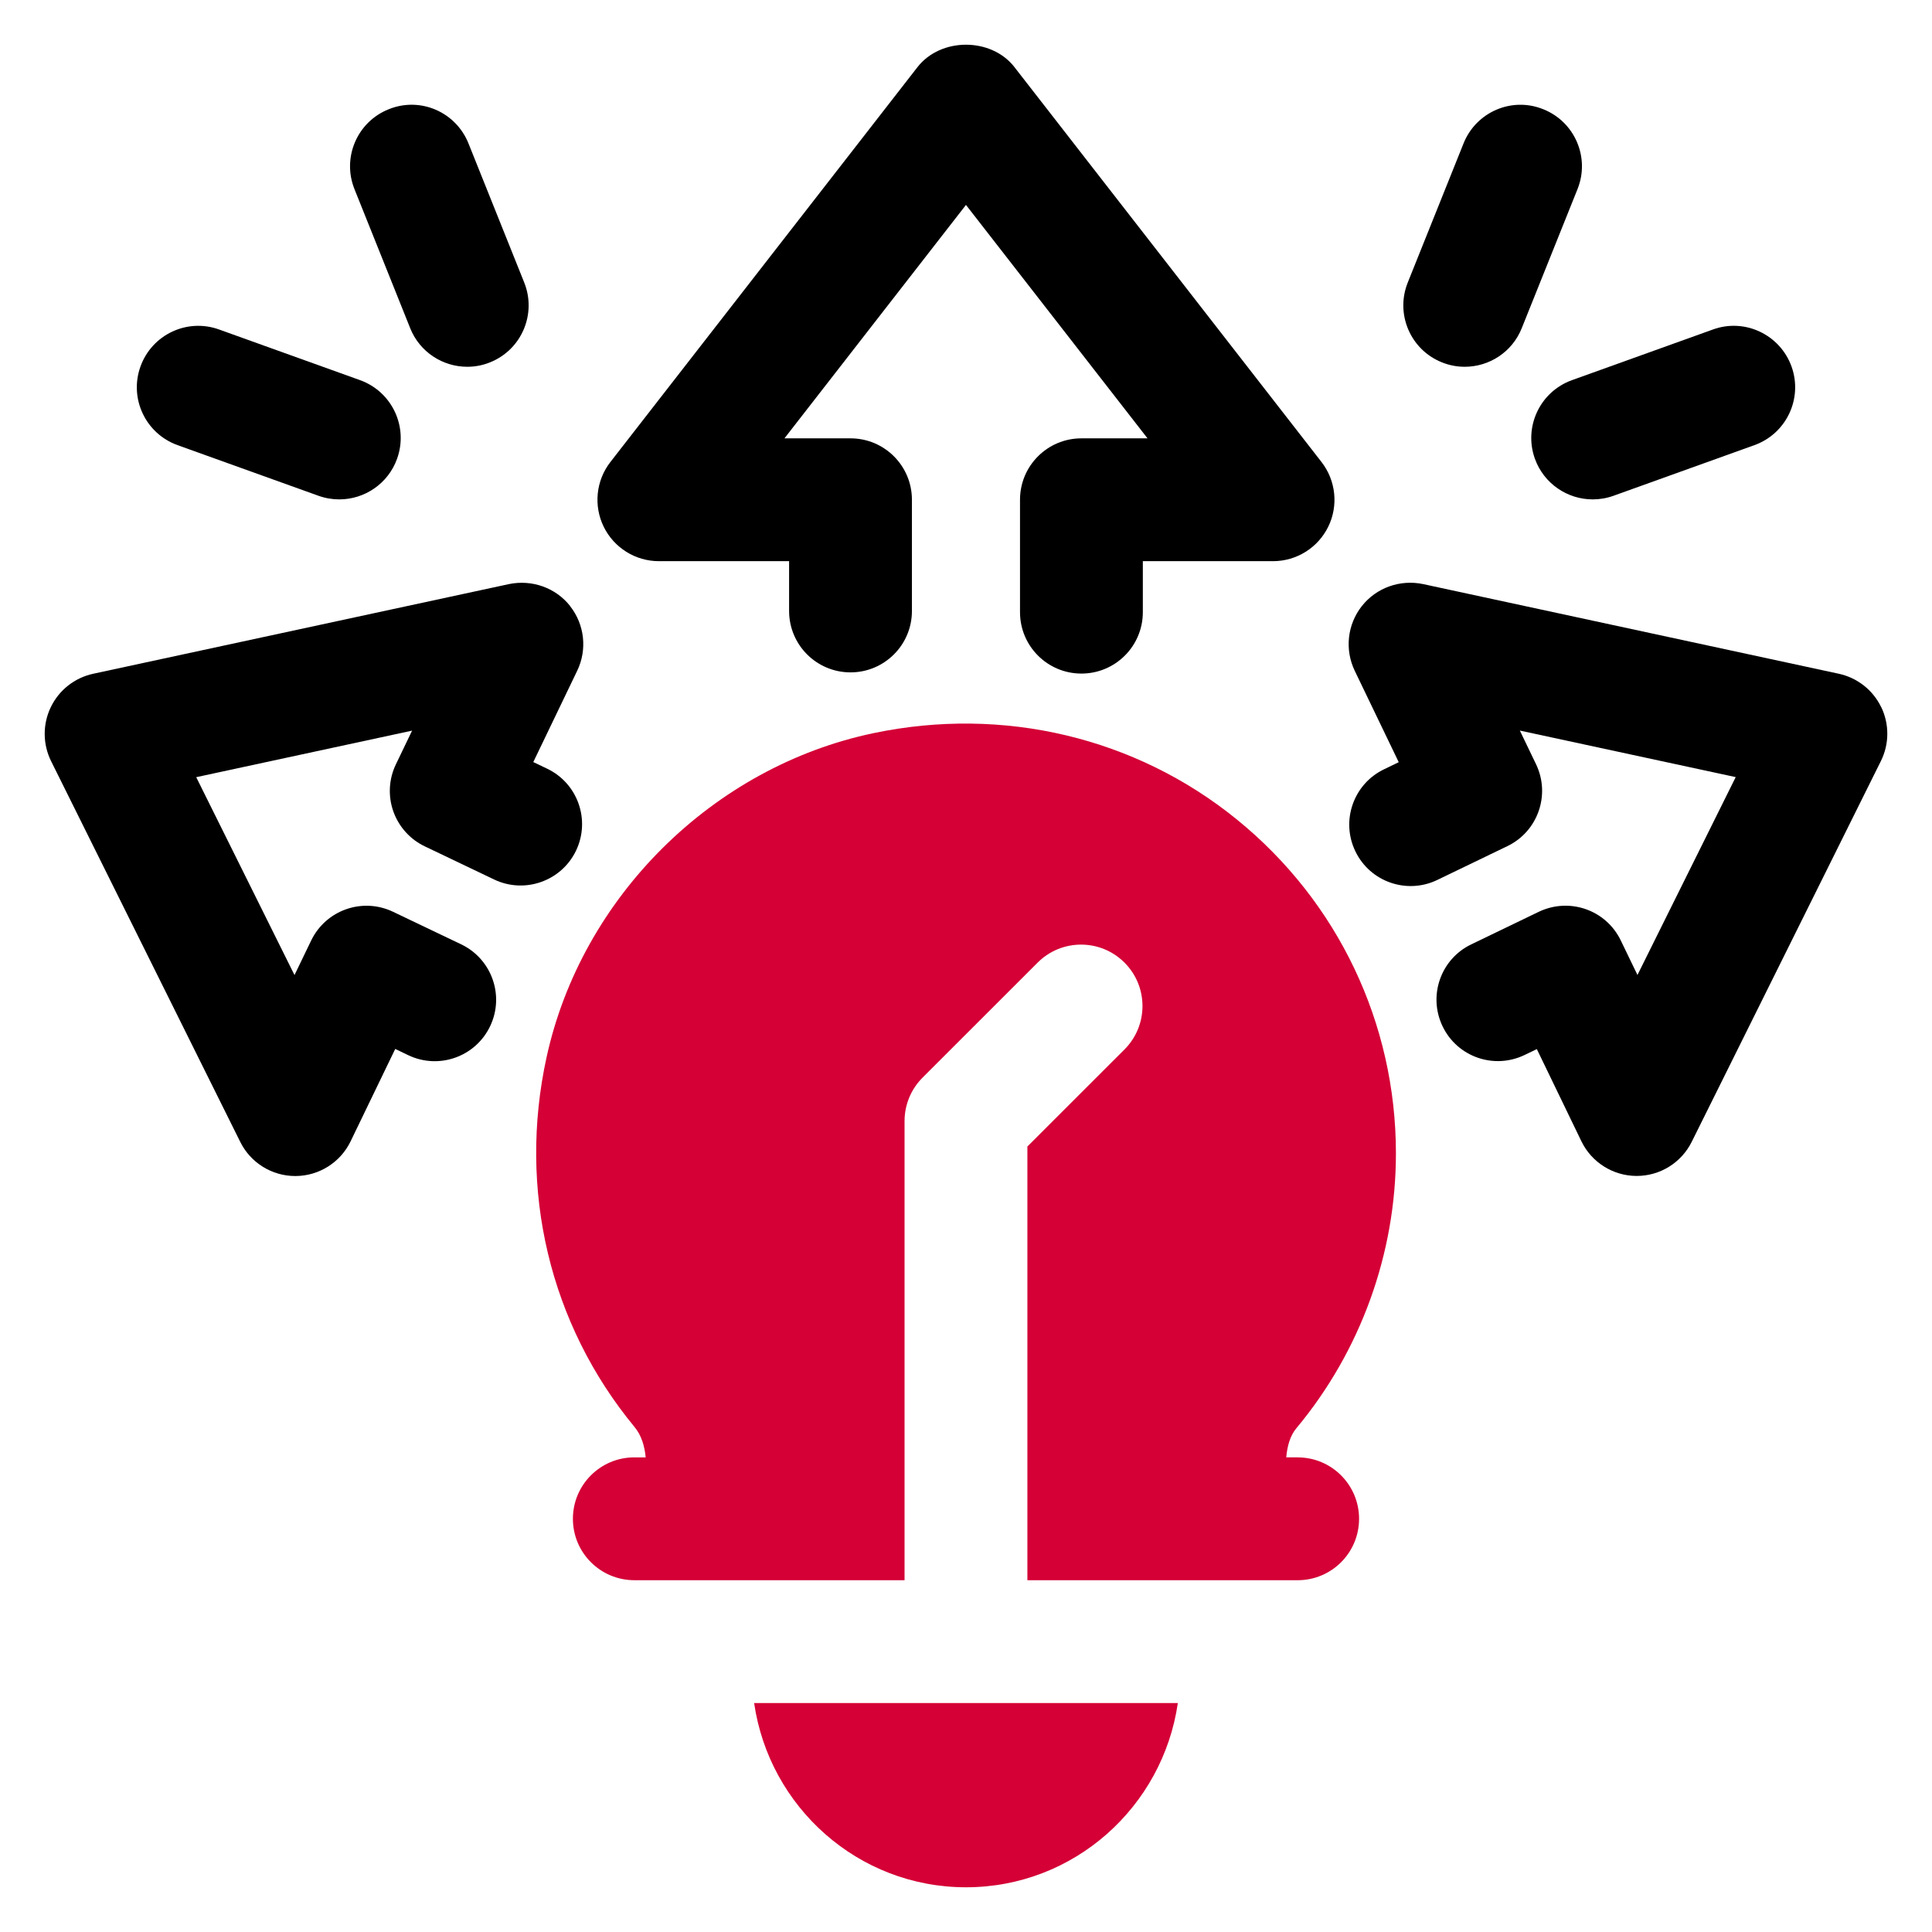<svg id="Camada_1" data-name="Camada 1" xmlns="http://www.w3.org/2000/svg" viewBox="0 0 1080 1080">
  <defs>
    <style>
      .cls-1 {
        fill: #d40036;
      }
    </style>
  </defs>
  <g>
    <path d="M567.1,37.52c-13.01-16.7-41.21-16.7-54.22,0l-171.67,220.75c-8.05,10.36-9.49,24.41-3.74,36.18,5.77,11.77,17.74,19.25,30.85,19.25h72.79v27.83c0,18.98,15.37,34.33,34.33,34.33s34.33-15.36,34.33-34.33v-62.16c0-18.98-15.37-34.33-34.33-34.33h-36.93l101.47-130.49,101.49,130.49h-36.95c-18.98,0-34.33,15.36-34.33,34.33v62.83c0,18.98,15.36,34.33,34.33,34.33s34.33-15.36,34.33-34.33v-28.5h72.79c13.11,0,25.08-7.48,30.85-19.25,5.77-11.77,4.29-25.82-3.76-36.18l-171.65-220.75Z"></path>
    <path d="M318.74,338.81c-8.1-10.26-21.32-14.95-34.22-12.3l-232.44,50.13c-10.36,2.25-19.09,9.12-23.69,18.68s-4.53,20.69.18,30.18l105.75,212.87c5.8,11.67,17.72,19.04,30.75,19.04h.18c13.11-.07,25.03-7.61,30.73-19.38l24.96-51.67,7.26,3.49c17.13,8.18,37.6.94,45.78-16.19,8.18-17.1.92-37.59-16.18-45.77l-38.11-18.21c-17.08-8.15-37.48-.97-45.72,16.03l-9.34,19.35-54.94-110.61,120.67-26.02-9.04,18.81c-3.96,8.21-4.49,17.67-1.46,26.29,3.03,8.58,9.35,15.66,17.59,19.58l38.79,18.54c17.05,8.15,37.59.94,45.78-16.16,8.18-17.13.94-37.62-16.18-45.8l-7.73-3.69,24.54-51.03c5.7-11.8,4.16-25.85-3.96-36.14Z"></path>
    <path d="M1051.6,395.31c-4.59-9.56-13.34-16.43-23.7-18.68l-232.42-50.13c-12.84-2.68-26.12,2.05-34.2,12.3-8.11,10.29-9.66,24.31-3.99,36.14l24.61,51.13-8.25,3.99c-17.07,8.21-24.24,28.77-15.99,45.83,8.21,17.1,28.8,24.24,45.83,15.99l39.13-18.88c17.07-8.21,24.24-28.73,16.03-45.8l-9.05-18.81,120.67,26.02-54.92,110.61-9.35-19.35c-8.25-17.03-28.63-24.17-45.83-15.96l-37.75,18.21c-17.07,8.21-24.24,28.73-15.99,45.83,8.21,17.07,28.7,24.24,45.83,15.99l6.84-3.29,24.91,51.53c5.7,11.77,17.64,19.31,30.71,19.38h.2c13.04,0,24.95-7.38,30.75-19.04l105.75-212.87c4.73-9.49,4.79-20.62.2-30.18Z"></path>
    <path d="M806.04,202.55c4.19,1.71,8.52,2.48,12.77,2.48,13.61,0,26.49-8.15,31.85-21.56l31.18-77.75c7.07-17.6-1.48-37.59-19.08-44.63-17.6-7.18-37.59,1.48-44.63,19.08l-31.18,77.75c-7.07,17.6,1.48,37.59,19.08,44.63Z"></path>
    <path d="M858.01,256.43c5.06,14.01,18.24,22.73,32.32,22.73,3.86,0,7.78-.64,11.6-2.01l78.83-28.33c17.87-6.44,27.12-26.09,20.72-43.92-6.44-17.87-26.15-27.19-43.92-20.72l-78.83,28.33c-17.87,6.44-27.12,26.09-20.72,43.92Z"></path>
    <path d="M229.3,183.47c5.38,13.41,18.26,21.56,31.89,21.56,4.24,0,8.57-.77,12.76-2.48,17.6-7.04,26.15-27.02,19.09-44.63l-31.16-77.75c-7.04-17.57-26.94-26.29-44.64-19.08-17.6,7.04-26.15,27.02-19.09,44.63l31.16,77.75Z"></path>
    <path d="M99.21,248.82l78.84,28.33c3.84,1.37,7.76,2.01,11.62,2.01,14.08,0,27.28-8.72,32.3-22.73,6.42-17.84-2.85-37.48-20.69-43.92l-78.84-28.33c-17.87-6.44-37.52,2.88-43.92,20.72-6.42,17.84,2.85,37.48,20.69,43.92Z"></path>
  </g>
  <g>
    <path class="cls-1" d="M539.99,1055c60.37,0,110.01-44.92,118.43-103h-236.86c8.42,58.08,58.06,103,118.43,103Z"></path>
    <path class="cls-1" d="M725.41,814.67h-6.39c.55-6.42,2.27-12.22,5.59-16.19,35.94-43.08,55.72-97.7,55.72-153.76,0-72.72-32.42-140.75-88.95-186.65-56.5-45.87-130.48-63.44-203.02-48.25-89.79,18.78-163.27,91.6-182.83,181.19-16.16,73.96,1.76,149.3,49.22,206.74,3.69,4.43,5.6,10.44,6.19,16.93h-6.35c-18.96,0-34.33,15.36-34.33,34.33s15.37,34.33,34.33,34.33h151.06v-256.66c0-9.12,3.62-17.84,10.06-24.27l64.34-64.31c13.41-13.41,35.14-13.41,48.55,0s13.41,35.14,0,48.55l-54.28,54.25v242.45h151.08c18.98,0,34.33-15.36,34.33-34.33s-15.36-34.33-34.33-34.33Z"></path>
  </g>
</svg>
